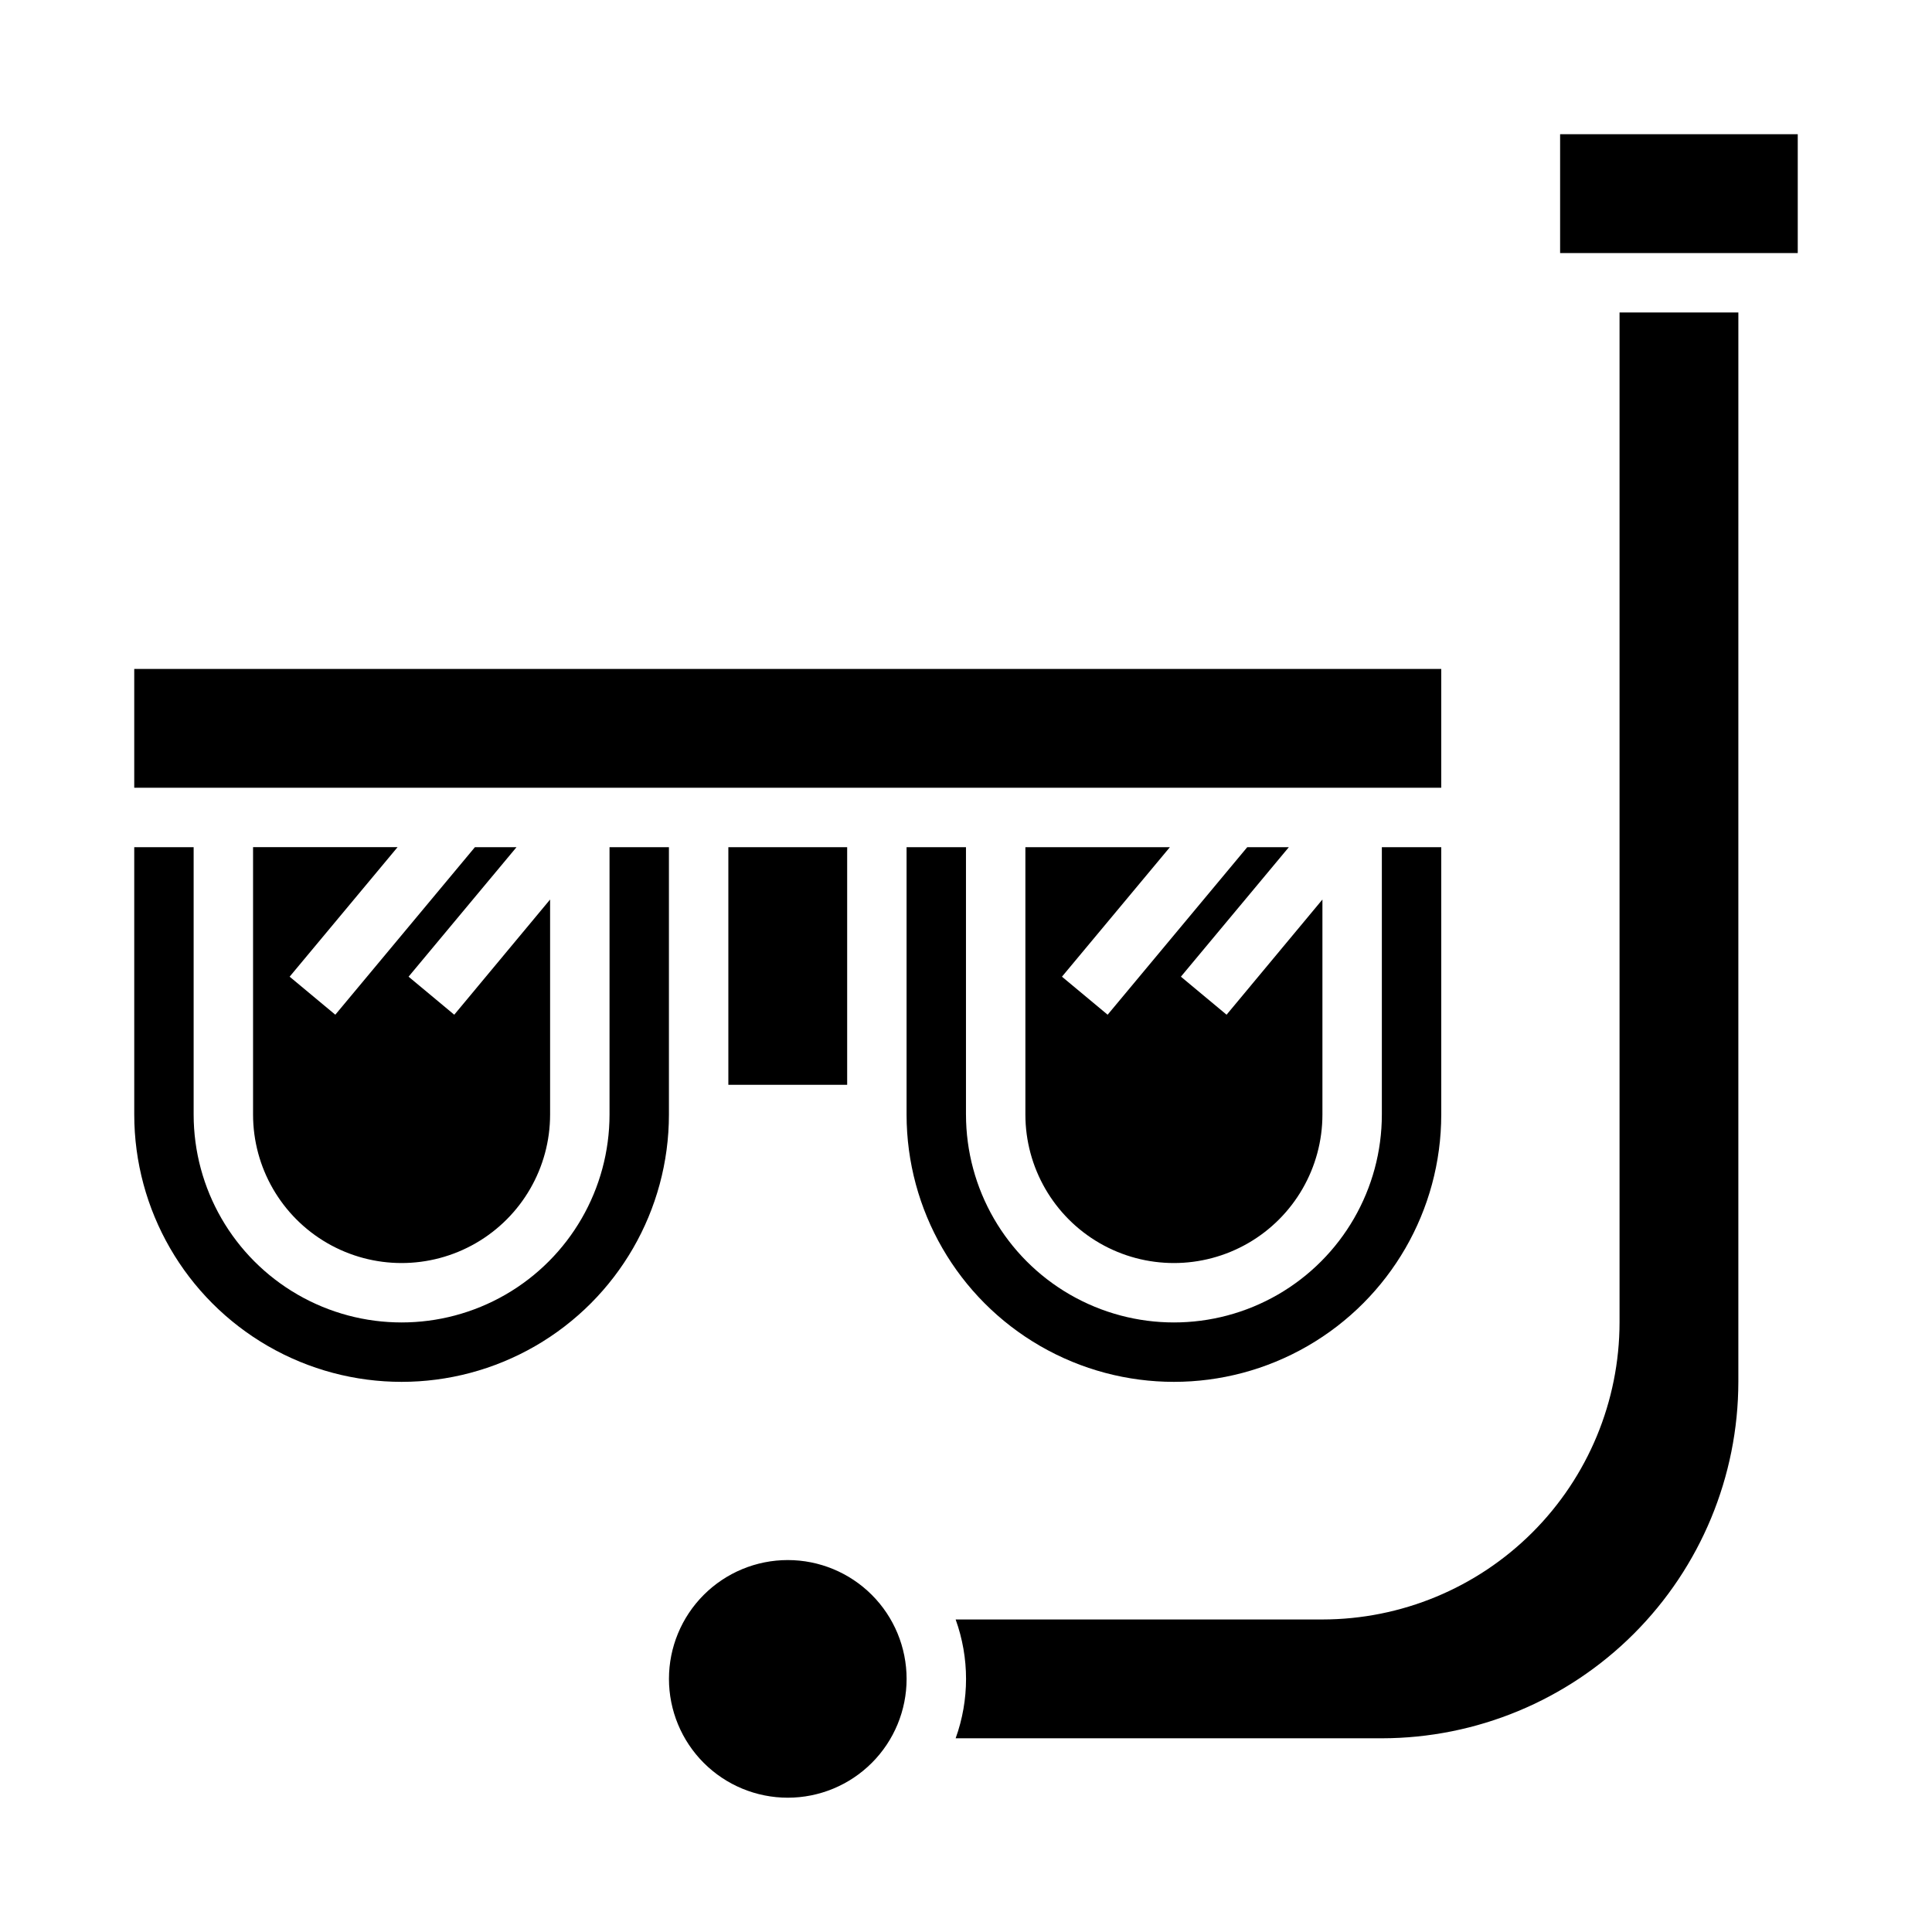 <?xml version="1.0" encoding="UTF-8"?>
<!-- Uploaded to: SVG Repo, www.svgrepo.com, Generator: SVG Repo Mixer Tools -->
<svg fill="#000000" width="800px" height="800px" version="1.1" viewBox="144 144 512 512" xmlns="http://www.w3.org/2000/svg">
 <g>
  <path d="m337.02 368.51h31.488v62.977h-31.488zm188.93 70.848h-0.004c0 25.312-13.5 48.699-35.422 61.355s-48.93 12.656-70.848 0c-21.922-12.656-35.426-36.043-35.426-61.355v-70.848h15.742v70.848h0.004c0 19.688 10.5 37.879 27.551 47.723 17.051 9.84 38.055 9.84 55.105 0 17.047-9.844 27.551-28.035 27.551-47.723v-70.848h15.742zm-88.414-26.449 37-44.398h11.02l-28.605 34.32 12.105 10.078 25.402-30.527v56.977c0 14.062-7.5 27.055-19.68 34.086-12.176 7.031-27.18 7.031-39.359 0-12.176-7.031-19.68-20.023-19.68-34.086v-70.848h38.297l-28.605 34.32zm-257.96-91.633h346.37v31.488h-346.37zm31.488 47.23h38.297l-28.605 34.324 12.105 10.078 37-44.398h11.02l-28.605 34.32 12.105 10.078 25.402-30.527v56.977c0 14.062-7.5 27.055-19.68 34.086-12.176 7.031-27.18 7.031-39.359 0s-19.68-20.023-19.68-34.086zm-31.488 0.004h15.742v70.848c0 19.688 10.504 37.879 27.555 47.723 17.047 9.84 38.055 9.84 55.102 0 17.051-9.844 27.555-28.035 27.555-47.723v-70.848h15.742v70.848c0 25.312-13.504 48.699-35.422 61.355-21.922 12.656-48.93 12.656-70.848 0-21.922-12.656-35.426-36.043-35.426-61.355z"/>
  <path d="m352.77 620.41c-8.352 0-16.359-3.316-22.266-9.223-5.902-5.902-9.223-13.914-9.223-22.266 0-8.352 3.32-16.359 9.223-22.266 5.906-5.902 13.914-9.223 22.266-9.223s16.359 3.32 22.266 9.223c5.906 5.906 9.223 13.914 9.223 22.266 0 8.352-3.316 16.363-9.223 22.266-5.906 5.906-13.914 9.223-22.266 9.223zm251.91-110.21c-0.027 25.047-9.988 49.055-27.699 66.766-17.711 17.711-41.719 27.672-66.766 27.699h-112.96c3.676-10.176 3.676-21.312 0-31.488h97.219c20.871-0.023 40.883-8.324 55.641-23.082 14.758-14.758 23.059-34.77 23.082-55.641v-267.65h31.488zm15.742-299.14h-62.977v-31.488h62.977z"/>
 </g>
</svg>